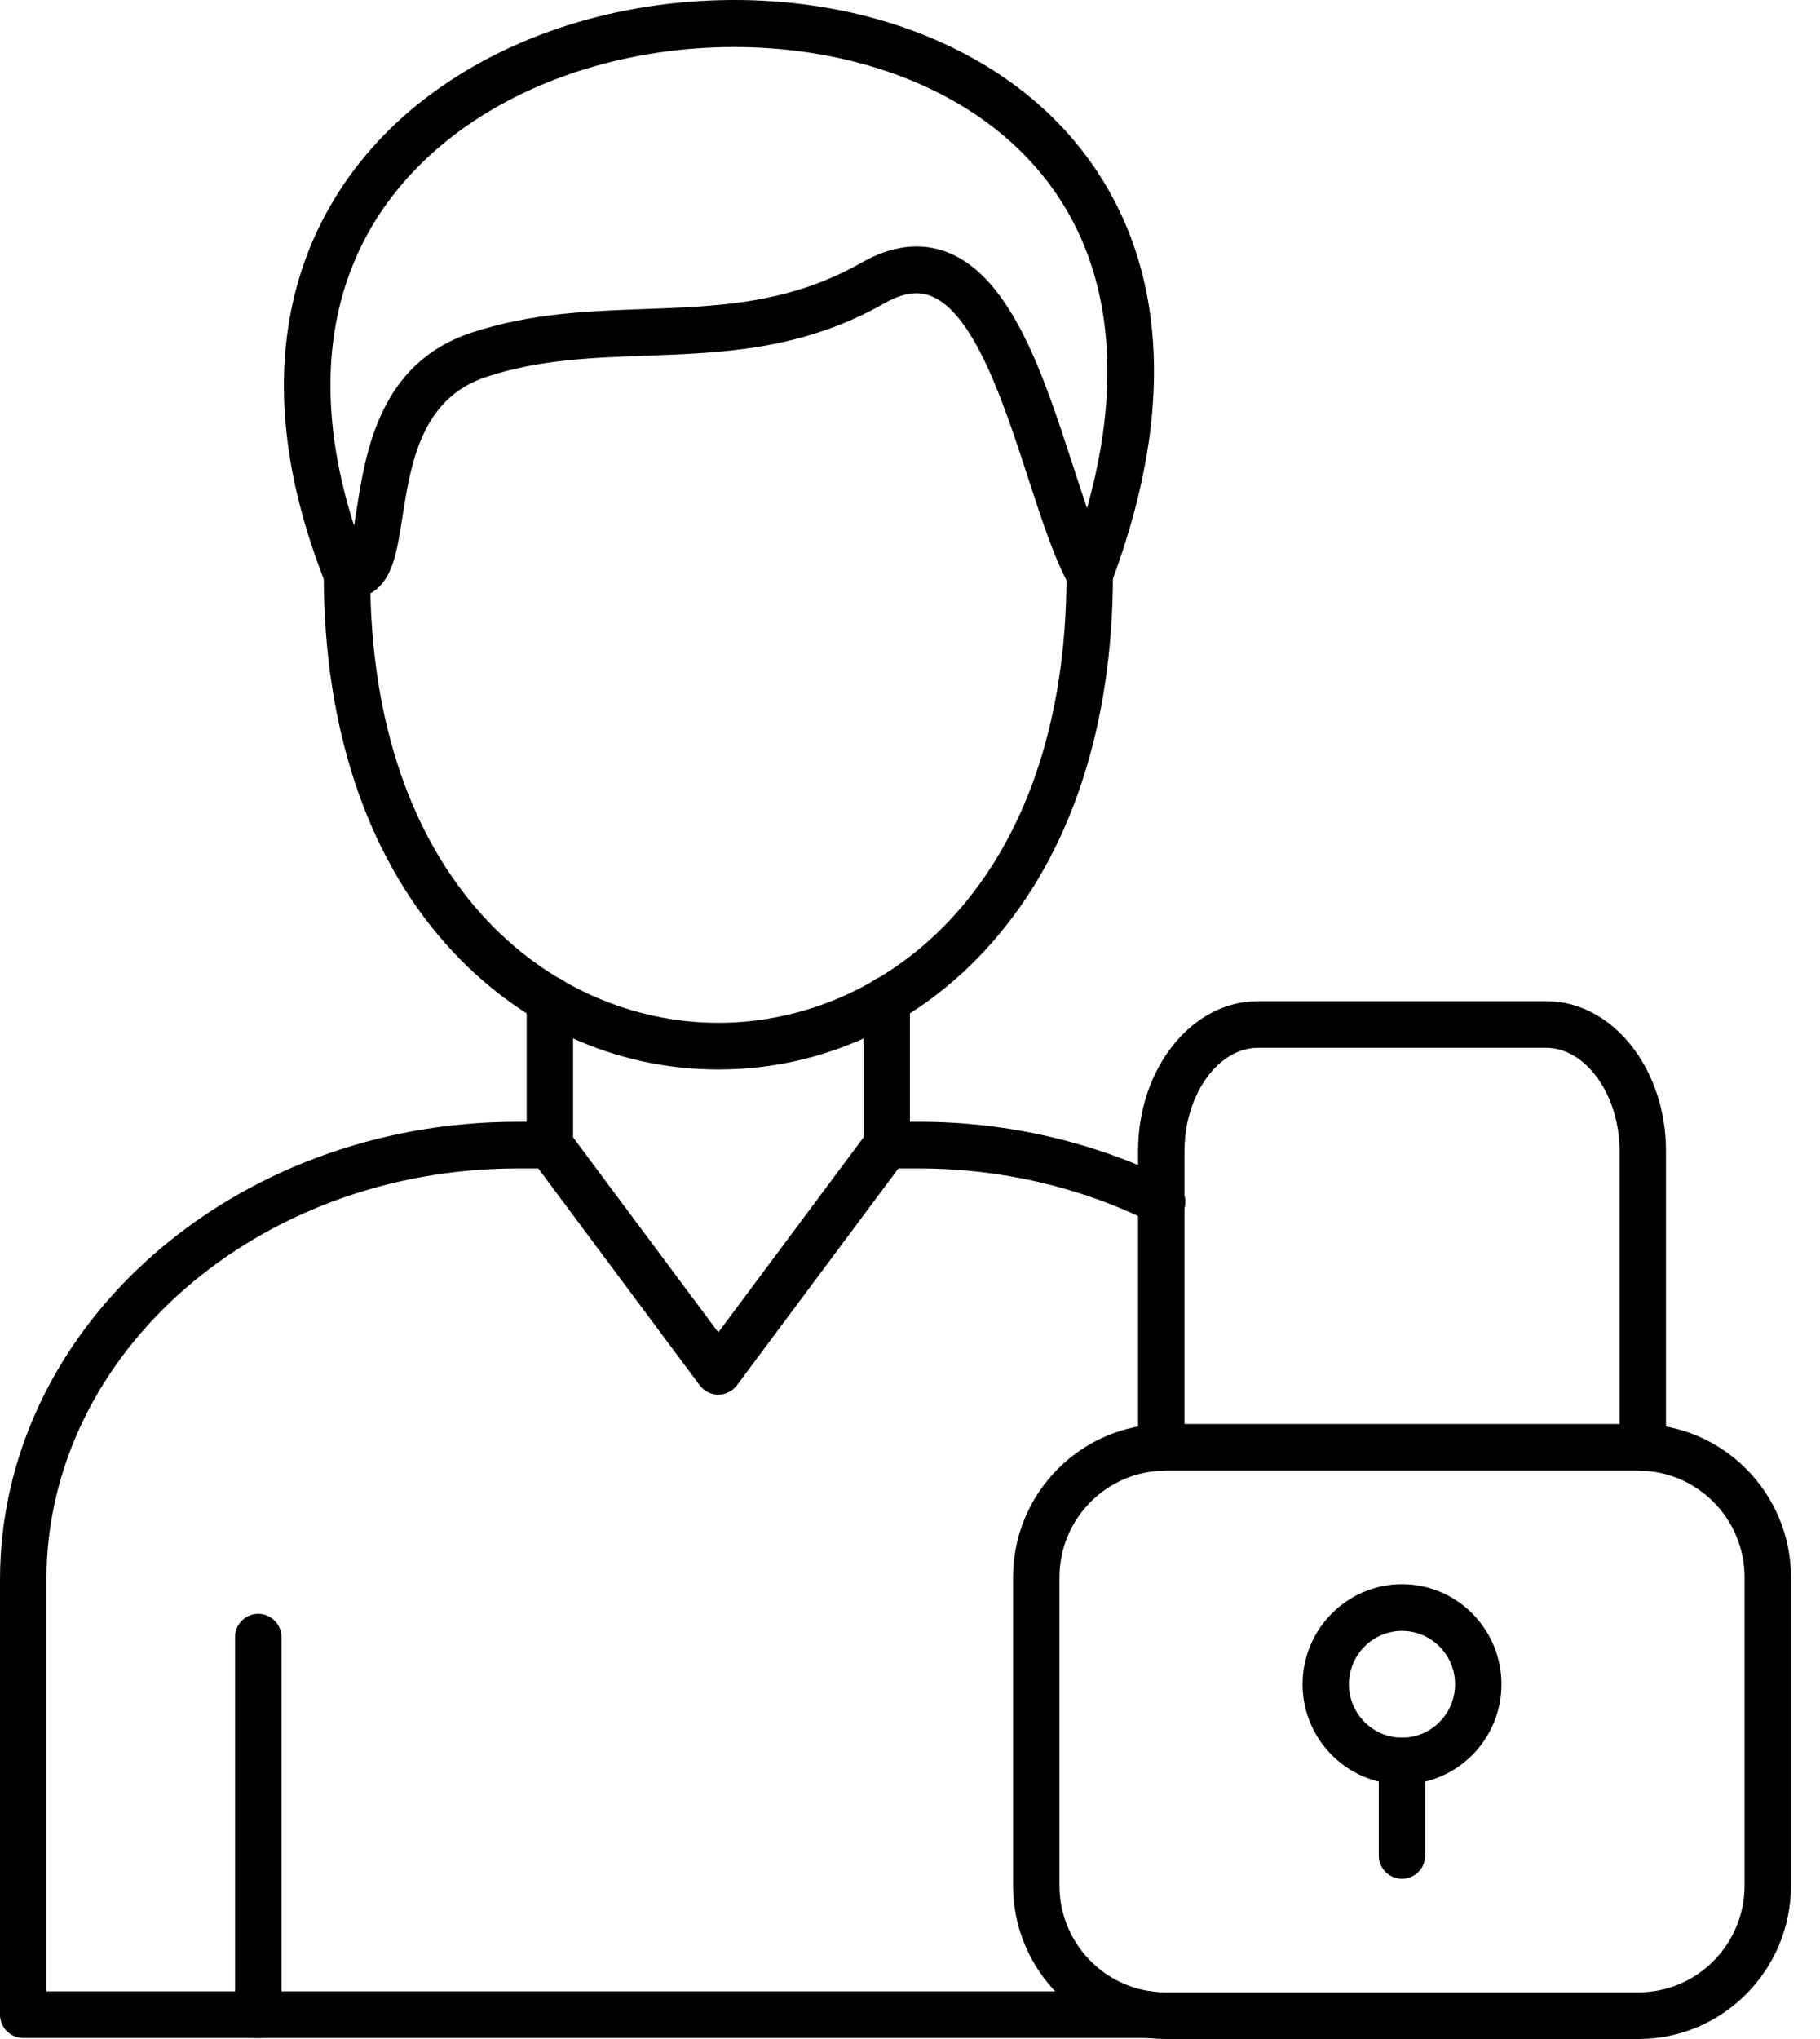 <svg xmlns="http://www.w3.org/2000/svg" width="50" height="56" viewBox="0 0 50 56" fill="none"><path fill-rule="evenodd" clip-rule="evenodd" d="M31.578 55.972H0.638C0.284 55.972 0 55.685 0 55.331L0 43.39C0 36.453 6.379 30.809 14.219 30.809H15.106C15.308 30.809 15.496 30.904 15.617 31.066L19.734 36.593L23.851 31.066C23.972 30.904 24.161 30.809 24.361 30.809H25.25C27.685 30.809 30.092 31.37 32.211 32.43C32.527 32.588 32.655 32.973 32.499 33.29C32.342 33.606 31.959 33.735 31.643 33.578C29.701 32.605 27.489 32.091 25.25 32.091H24.681L20.244 38.047C20.124 38.209 19.934 38.304 19.734 38.304C19.533 38.304 19.345 38.209 19.224 38.047L14.788 32.091H14.219C7.081 32.091 1.275 37.161 1.275 43.39L1.275 54.69H31.578C31.93 54.69 32.216 54.977 32.216 55.331C32.216 55.685 31.93 55.972 31.578 55.972Z" fill="black"></path><path fill-rule="evenodd" clip-rule="evenodd" d="M15.106 32.091C14.754 32.091 14.469 31.804 14.469 31.45L14.469 27.456C14.469 27.102 14.754 26.814 15.106 26.814C15.458 26.814 15.744 27.102 15.744 27.456L15.744 31.45C15.744 31.804 15.458 32.091 15.106 32.091ZM24.361 32.091C24.009 32.091 23.723 31.804 23.723 31.45L23.723 27.456C23.723 27.102 24.009 26.814 24.361 26.814C24.714 26.814 24.998 27.102 24.998 27.456L24.998 31.45C24.998 31.804 24.714 32.091 24.361 32.091Z" fill="black"></path><path fill-rule="evenodd" clip-rule="evenodd" d="M19.734 29.373C16.877 29.373 14.216 28.146 12.243 25.92C10.051 23.445 8.894 19.938 8.894 15.775C8.894 15.421 9.178 15.134 9.531 15.134C9.883 15.134 10.168 15.421 10.168 15.775C10.168 24.237 15.127 28.091 19.734 28.091C24.342 28.091 29.3 24.237 29.3 15.775C29.301 15.421 29.586 15.134 29.938 15.134C30.29 15.134 30.575 15.421 30.575 15.775C30.575 19.938 29.417 23.445 27.224 25.92C25.252 28.146 22.591 29.373 19.734 29.373Z" fill="black"></path><path fill-rule="evenodd" clip-rule="evenodd" d="M20.166 1.292C17.37 1.292 14.529 2.118 12.422 3.75C9.239 6.215 8.301 9.98 9.726 14.434C9.752 14.287 9.775 14.138 9.796 14.003C10.047 12.398 10.428 9.971 12.954 9.136C14.573 8.601 16.163 8.543 17.703 8.488C19.75 8.414 21.683 8.344 23.67 7.213C24.502 6.74 25.297 6.644 26.032 6.931C27.794 7.618 28.683 10.348 29.466 12.755C29.601 13.172 29.734 13.579 29.864 13.957C31.147 9.386 30.21 5.674 27.157 3.398C25.267 1.989 22.736 1.292 20.166 1.292ZM9.657 16.43C9.577 16.43 9.493 16.422 9.403 16.403C9.193 16.361 9.018 16.214 8.938 16.012C7.794 13.13 7.511 10.466 8.095 8.093C8.615 5.983 9.842 4.129 11.644 2.733C13.814 1.052 16.702 0.083 19.779 0.005C22.876 -0.073 25.767 0.765 27.916 2.367C29.712 3.706 30.927 5.556 31.429 7.717C31.991 10.135 31.69 12.922 30.534 16.001C30.447 16.234 30.234 16.394 29.987 16.414C29.741 16.434 29.506 16.309 29.384 16.093C28.977 15.377 28.626 14.297 28.254 13.155C27.594 11.122 26.77 8.594 25.572 8.127C25.204 7.983 24.788 8.05 24.298 8.329C22.041 9.614 19.858 9.693 17.748 9.769C16.232 9.824 14.799 9.876 13.353 10.354C11.565 10.944 11.283 12.751 11.055 14.203C10.909 15.135 10.794 15.872 10.27 16.238C10.136 16.332 9.93 16.43 9.657 16.43Z" fill="black"></path><path fill-rule="evenodd" clip-rule="evenodd" d="M7.095 55.972C6.743 55.972 6.457 55.685 6.457 55.331V44.964C6.457 44.61 6.743 44.323 7.094 44.323C7.447 44.323 7.732 44.61 7.732 44.964L7.732 55.331C7.732 55.685 7.446 55.972 7.095 55.972Z" fill="black"></path><path fill-rule="evenodd" clip-rule="evenodd" d="M32.021 40.391C30.413 40.391 29.106 41.706 29.106 43.323L29.106 51.786C29.106 53.403 30.413 54.718 32.021 54.718H45.014C46.62 54.718 47.928 53.403 47.928 51.786L47.928 43.323C47.928 41.706 46.62 40.391 45.013 40.391H32.021ZM45.014 56H32.021C29.71 56 27.831 54.11 27.831 51.786L27.831 43.323C27.831 40.999 29.71 39.109 32.021 39.109H45.014C47.323 39.109 49.203 40.999 49.203 43.323L49.203 51.786C49.203 54.11 47.323 56 45.014 56Z" fill="black"></path><path fill-rule="evenodd" clip-rule="evenodd" d="M45.131 40.393C44.778 40.393 44.493 40.106 44.493 39.752L44.493 31.607C44.493 30.073 43.569 28.778 42.477 28.778H34.557C33.464 28.778 32.541 30.073 32.541 31.607V39.752C32.541 40.106 32.255 40.393 31.904 40.393C31.552 40.393 31.266 40.106 31.266 39.752V31.607C31.266 29.34 32.742 27.496 34.557 27.496H42.477C44.292 27.496 45.768 29.34 45.768 31.607L45.768 39.752C45.768 40.106 45.483 40.393 45.131 40.393Z" fill="black"></path><path fill-rule="evenodd" clip-rule="evenodd" d="M38.517 44.792C37.714 44.792 37.059 45.45 37.059 46.258C37.06 47.066 37.714 47.724 38.517 47.724C39.322 47.724 39.974 47.066 39.974 46.258C39.974 45.45 39.321 44.792 38.517 44.792ZM38.517 49.006C37.011 49.006 35.785 47.773 35.785 46.258C35.785 44.742 37.011 43.509 38.517 43.509C40.024 43.509 41.249 44.742 41.249 46.258C41.249 47.773 40.024 49.006 38.517 49.006Z" fill="black"></path><path fill-rule="evenodd" clip-rule="evenodd" d="M38.516 51.6C38.164 51.6 37.879 51.313 37.879 50.959V48.365C37.879 48.011 38.164 47.724 38.516 47.724C38.868 47.724 39.154 48.011 39.154 48.365V50.959C39.154 51.313 38.868 51.6 38.516 51.6Z" fill="black"></path></svg>